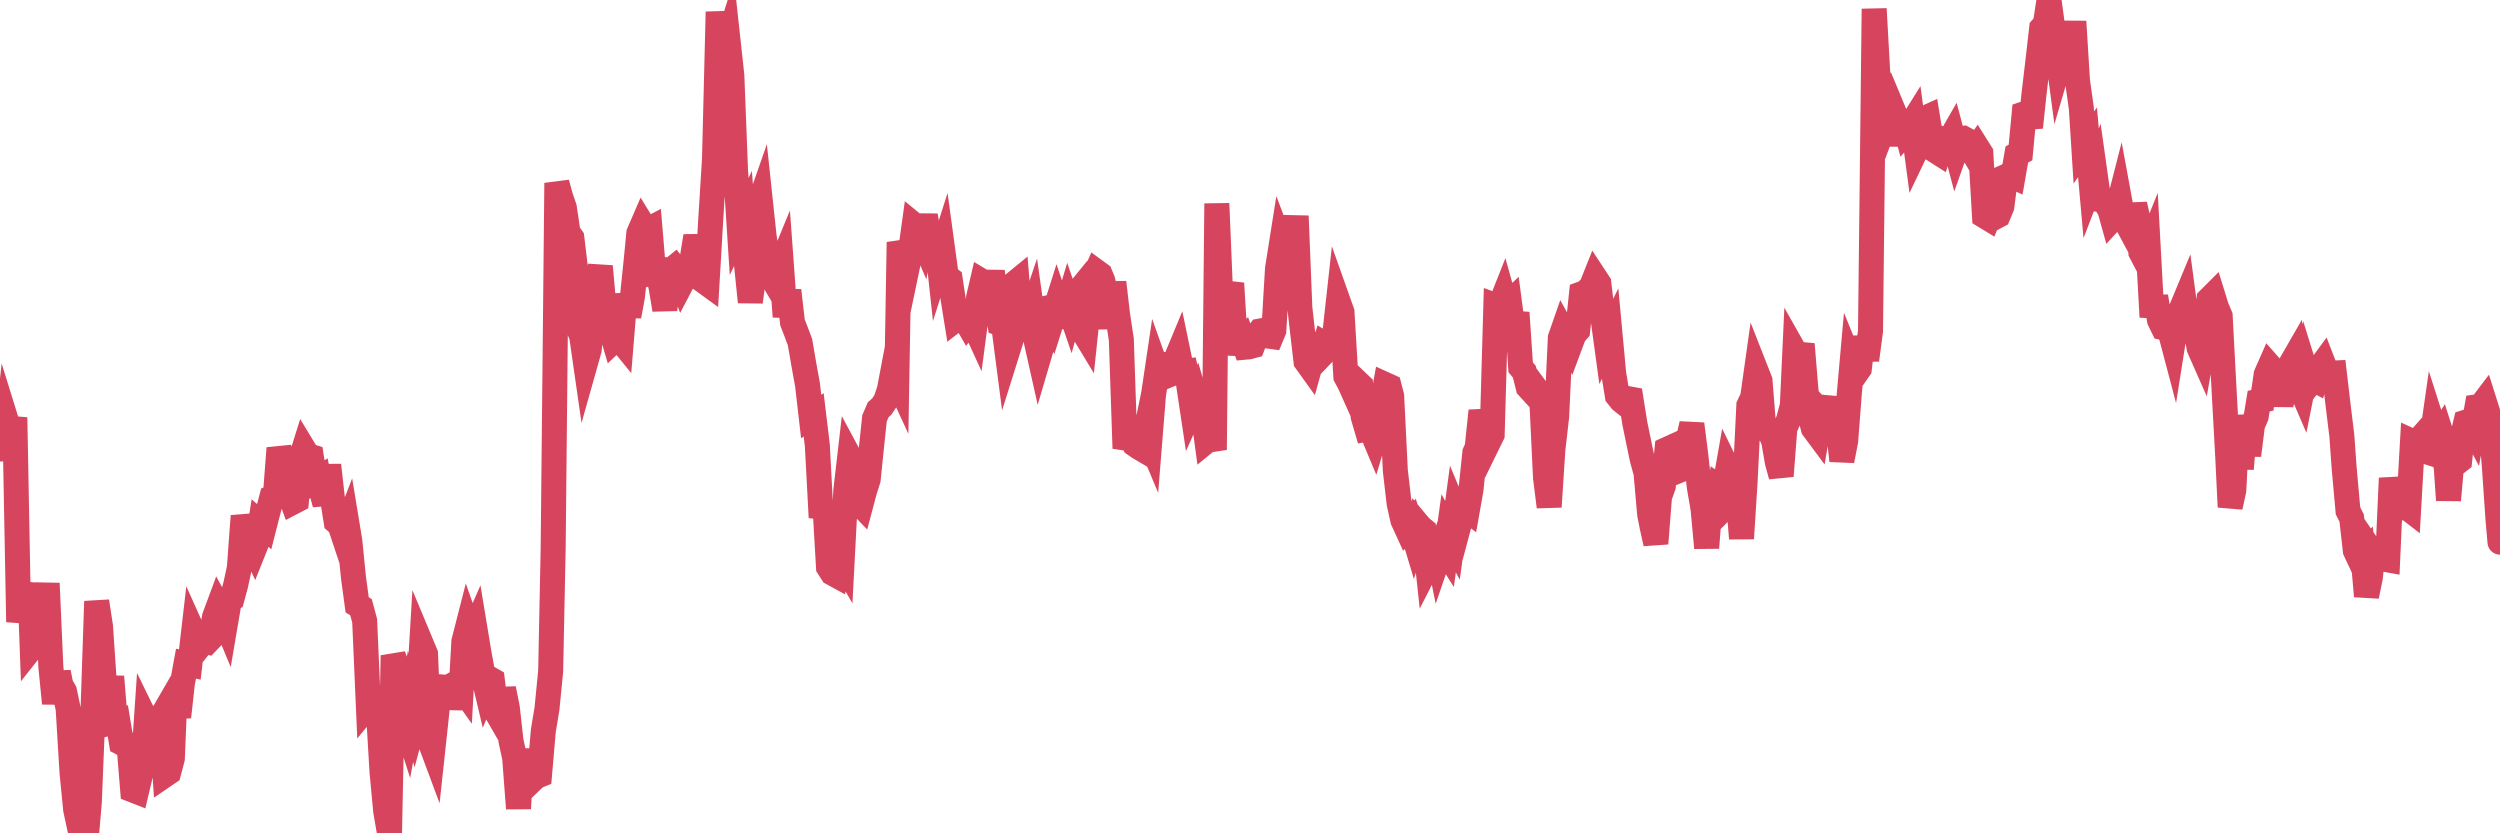<?xml version="1.0"?><svg width="150px" height="50px" xmlns="http://www.w3.org/2000/svg" xmlns:xlink="http://www.w3.org/1999/xlink"> <polyline fill="none" stroke="#d6455d" stroke-width="1.5px" stroke-linecap="round" stroke-miterlimit="5" points="0.00,26.55 0.22,27.56 0.45,25.47 0.67,26.18 0.89,25.05 1.12,37.32 1.34,36.00 1.56,35.87 1.79,35.03 1.93,38.82 2.16,38.53 2.38,38.41 2.60,37.72 2.83,35.00 3.05,40.00 3.27,42.20 3.50,40.34 3.65,41.09 3.87,41.48 4.09,42.53 4.32,46.34 4.54,48.58 4.76,49.60 4.99,49.37 5.21,49.88 5.36,48.12 5.58,42.66 5.80,36.08 6.03,37.58 6.25,40.82 6.47,42.45 6.70,40.60 6.92,43.29 7.07,43.25 7.29,44.58 7.52,44.70 7.74,44.70 7.96,47.40 8.19,47.49 8.41,46.56 8.63,45.44 8.78,43.23 9.00,43.68 9.23,43.78 9.45,43.43 9.67,43.05 9.90,46.50 10.12,46.35 10.34,45.51 10.49,41.90 10.72,43.02 10.94,41.02 11.16,39.82 11.39,39.87 11.61,37.97 11.83,38.46 12.06,38.65 12.20,38.47 12.43,38.52 12.65,38.29 12.87,37.02 13.10,36.40 13.32,36.81 13.54,37.34 13.77,35.99 13.92,35.91 14.14,35.10 14.36,34.08 14.59,30.96 14.81,31.86 15.03,32.43 15.26,32.92 15.48,32.37 15.63,31.41 15.85,31.60 16.07,30.74 16.30,29.86 16.52,29.77 16.74,26.89 16.97,27.70 17.19,29.37 17.41,29.73 17.56,30.14 17.79,30.02 18.01,27.65 18.23,26.95 18.46,27.33 18.68,27.40 18.90,28.84 19.13,28.70 19.27,29.41 19.50,30.24 19.72,27.91 19.94,29.86 20.17,31.30 20.39,31.49 20.61,32.15 20.84,31.55 20.99,32.46 21.21,34.67 21.43,36.29 21.66,36.43 21.88,37.25 22.10,42.32 22.33,42.04 22.55,41.98 22.70,42.58 22.92,46.30 23.14,48.65 23.37,50.00 23.59,39.33 23.81,39.94 24.04,43.17 24.26,43.12 24.41,43.59 24.63,42.38 24.86,43.20 25.08,42.38 25.30,38.68 25.53,39.23 25.75,44.37 25.97,44.96 26.12,43.57 26.34,41.50 26.57,41.43 26.79,40.63 27.01,42.51 27.24,41.05 27.46,40.93 27.68,41.24 27.83,38.50 28.06,37.60 28.28,38.23 28.50,37.73 28.73,39.12 28.95,40.34 29.17,41.27 29.40,40.73 29.54,40.81 29.77,42.70 29.99,43.08 30.21,41.32 30.44,42.47 30.66,44.45 30.88,45.47 31.11,48.51 31.26,45.92 31.48,47.14 31.70,44.98 31.93,46.81 32.15,46.60 32.37,46.51 32.60,43.84 32.82,42.51 33.04,40.26 33.19,32.87 33.41,10.98 33.64,11.82 33.86,12.46 34.08,13.94 34.31,14.27 34.53,16.11 34.75,19.80 34.90,20.17 35.13,21.77 35.35,20.99 35.57,18.79 35.80,16.98 36.02,15.98 36.24,18.46 36.47,19.69 36.61,19.63 36.84,20.41 37.06,20.20 37.28,20.47 37.51,17.66 37.73,18.97 37.95,17.77 38.18,15.54 38.33,13.99 38.55,13.48 38.77,13.84 39.00,13.72 39.22,16.36 39.44,16.31 39.67,17.26 39.89,18.58 40.04,17.26 40.26,16.22 40.48,16.04 40.71,16.33 40.93,16.93 41.15,16.51 41.38,16.49 41.60,15.08 41.75,14.17 41.97,15.34 42.20,16.85 42.42,17.01 42.64,13.25 42.87,9.54 43.09,0.71 43.31,3.34 43.46,3.10 43.68,2.41 43.91,4.52 44.13,10.18 44.35,13.59 44.58,13.11 44.80,15.98 45.02,18.12 45.17,16.95 45.40,12.68 45.62,12.05 45.84,14.12 46.07,15.76 46.29,16.61 46.51,16.98 46.74,16.19 46.88,15.85 47.11,19.00 47.33,17.43 47.55,19.35 47.78,19.94 48.00,20.53 48.22,21.81 48.45,23.08 48.67,24.99 48.82,24.89 49.04,26.72 49.27,31.05 49.49,30.22 49.71,34.03 49.94,34.39 50.16,34.51 50.38,33.37 50.53,33.63 50.75,29.42 50.98,27.43 51.20,27.84 51.42,30.05 51.65,30.29 51.87,29.46 52.09,28.77 52.24,27.30 52.47,25.10 52.69,24.59 52.91,24.39 53.14,24.04 53.36,23.39 53.58,22.23 53.81,22.73 53.95,14.53 54.18,15.27 54.40,16.21 54.62,15.16 54.85,13.50 55.07,13.68 55.29,14.19 55.52,12.93 55.67,13.84 55.89,14.35 56.11,13.55 56.34,15.66 56.56,14.97 56.78,16.58 57.01,16.75 57.23,18.21 57.38,19.14 57.60,18.97 57.82,19.00 58.05,19.40 58.27,19.11 58.49,19.59 58.72,17.83 58.94,16.89 59.09,16.98 59.31,17.91 59.54,16.28 59.76,18.16 59.98,19.39 60.21,19.46 60.43,21.15 60.65,20.45 60.80,17.06 61.02,16.88 61.25,19.80 61.47,19.75 61.69,19.43 61.92,18.75 62.14,20.32 62.36,21.30 62.51,20.79 62.74,18.50 62.96,18.45 63.18,19.01 63.41,18.28 63.63,18.94 63.85,19.00 64.08,18.23 64.22,18.64 64.45,17.80 64.67,17.53 64.89,19.72 65.12,20.10 65.34,17.99 65.56,16.82 65.79,16.30 66.01,16.46 66.16,16.82 66.38,17.65 66.61,19.69 66.83,16.94 67.05,18.85 67.28,20.38 67.50,26.90 67.72,26.28 67.87,26.11 68.09,26.67 68.32,26.83 68.54,26.96 68.76,25.88 68.99,26.43 69.21,23.69 69.43,22.21 69.58,22.63 69.81,22.63 70.03,22.54 70.25,21.80 70.48,21.74 70.70,21.21 70.92,22.27 71.15,22.25 71.29,22.90 71.52,24.43 71.74,23.94 71.96,24.71 72.19,24.82 72.41,26.45 72.63,26.27 72.86,26.99 73.01,12.21 73.23,17.52 73.45,17.67 73.68,17.76 73.90,17.00 74.12,20.61 74.35,20.62 74.57,20.40 74.72,20.83 74.94,20.81 75.16,20.75 75.39,20.15 75.61,19.86 75.83,19.82 76.06,20.16 76.28,20.19 76.43,19.83 76.65,16.12 76.88,14.67 77.10,15.25 77.32,15.09 77.55,15.49 77.77,12.96 77.99,18.46 78.14,19.79 78.36,21.68 78.59,22.00 78.81,21.21 79.03,21.58 79.26,21.34 79.48,20.65 79.70,20.78 79.85,20.70 80.08,20.10 80.30,18.11 80.52,18.73 80.75,22.59 80.97,23.00 81.19,23.49 81.42,22.91 81.64,23.12 81.79,25.00 82.01,25.75 82.23,25.71 82.46,26.26 82.68,25.52 82.90,24.35 83.13,23.08 83.35,23.18 83.50,23.76 83.72,28.24 83.95,30.22 84.17,31.21 84.39,31.69 84.62,31.43 84.84,32.16 85.06,31.44 85.21,31.62 85.43,31.80 85.66,33.94 85.88,33.51 86.10,32.23 86.33,33.37 86.55,32.73 86.77,33.08 86.92,32.00 87.15,32.42 87.37,30.79 87.59,31.32 87.82,30.46 88.04,30.62 88.26,29.37 88.49,27.16 88.63,26.85 88.86,24.65 89.08,25.74 89.30,26.55 89.53,26.08 89.75,18.34 89.97,18.42 90.20,17.84 90.35,18.38 90.57,18.17 90.79,19.84 91.02,18.76 91.24,22.04 91.46,22.30 91.69,23.23 91.91,23.47 92.06,23.20 92.28,23.50 92.50,23.84 92.73,28.65 92.95,30.41 93.17,27.00 93.40,24.98 93.62,20.27 93.77,19.84 93.99,20.24 94.22,20.67 94.44,20.08 94.66,19.83 94.89,17.63 95.11,17.55 95.33,17.35 95.48,17.20 95.70,16.65 95.93,17.00 96.15,18.89 96.37,20.50 96.60,20.03 96.82,22.40 97.04,23.74 97.27,24.03 97.42,24.15 97.64,23.91 97.86,23.95 98.09,25.40 98.31,26.47 98.53,27.53 98.76,28.37 98.98,30.86 99.13,31.62 99.35,32.61 99.57,29.81 99.80,29.17 100.02,26.96 100.24,26.86 100.47,28.34 100.69,28.25 100.84,26.70 101.06,26.66 101.29,26.40 101.51,25.44 101.73,27.17 101.96,29.23 102.18,30.51 102.40,32.87 102.55,30.93 102.77,31.15 103.00,30.92 103.22,29.28 103.44,29.43 103.67,28.12 103.89,28.57 104.11,28.65 104.26,29.40 104.49,32.31 104.71,28.83 104.93,24.33 105.16,23.84 105.38,22.28 105.60,22.84 105.83,25.73 105.97,25.75 106.20,25.94 106.42,26.46 106.64,27.73 106.87,28.56 107.09,25.70 107.31,25.20 107.54,24.34 107.69,21.10 107.91,21.49 108.13,20.65 108.36,23.43 108.58,24.84 108.80,25.70 109.03,26.01 109.25,24.71 109.40,24.87 109.62,24.46 109.84,24.48 110.07,24.89 110.29,25.63 110.51,27.64 110.74,26.47 110.96,23.59 111.11,21.91 111.33,22.45 111.56,22.12 111.78,20.22 112.00,21.60 112.23,19.87 112.45,0.53 112.67,4.47 112.90,7.49 113.04,5.55 113.27,6.96 113.49,6.37 113.71,6.90 113.94,8.71 114.16,7.03 114.38,7.84 114.61,7.57 114.76,7.33 114.98,8.98 115.20,8.52 115.43,7.12 115.65,7.02 115.87,8.37 116.10,9.03 116.32,9.17 116.47,8.68 116.69,8.43 116.91,8.52 117.14,8.12 117.36,8.95 117.58,8.33 117.81,8.30 118.03,8.42 118.18,8.80 118.40,9.17 118.63,8.84 118.85,9.19 119.07,12.96 119.30,13.10 119.52,12.56 119.74,13.01 119.89,12.93 120.11,12.40 120.34,10.59 120.56,10.49 120.78,10.59 121.01,9.27 121.23,9.15 121.45,6.83 121.60,6.78 121.83,7.64 122.05,5.56 122.27,3.70 122.50,1.69 122.72,1.44 122.94,-0.00 123.17,1.71 123.31,2.13 123.54,3.85 123.76,3.10 123.98,1.52 124.21,4.24 124.43,1.29 124.65,4.86 124.88,6.49 125.03,8.85 125.25,8.54 125.47,11.00 125.70,10.40 125.92,11.96 126.14,11.98 126.37,12.23 126.59,12.59 126.74,13.13 126.96,12.89 127.18,12.03 127.41,13.28 127.63,13.43 127.85,13.84 128.08,12.27 128.30,13.23 128.45,15.13 128.67,15.55 128.90,14.98 129.12,19.02 129.34,17.79 129.57,19.21 129.79,19.66 130.01,19.71 130.24,20.02 130.38,20.55 130.61,19.10 130.83,18.65 131.05,18.12 131.28,19.84 131.50,19.95 131.72,19.68 131.95,20.89 132.10,21.23 132.32,20.00 132.54,17.96 132.77,17.73 132.99,18.44 133.21,18.96 133.44,23.31 133.66,27.34 133.81,30.42 134.03,29.41 134.25,24.92 134.48,28.13 134.70,25.42 134.92,27.32 135.15,25.50 135.37,24.99 135.52,24.07 135.74,24.02 135.97,22.47 136.19,21.97 136.41,22.22 136.64,22.94 136.86,24.30 137.08,23.10 137.23,22.80 137.45,21.84 137.68,21.44 137.90,22.95 138.12,23.46 138.35,22.31 138.57,23.02 138.79,22.74 138.94,22.82 139.17,22.10 139.39,21.80 139.61,22.37 139.84,22.39 140.06,22.38 140.28,24.26 140.51,26.14 140.65,28.09 140.88,30.65 141.10,31.08 141.32,33.04 141.55,33.53 141.77,33.30 141.99,35.77 142.22,34.65 142.37,33.20 142.59,33.52 142.81,33.49 143.04,33.55 143.26,33.59 143.48,28.69 143.71,30.19 143.93,31.12 144.08,29.28 144.30,30.36 144.52,30.53 144.75,26.49 144.97,26.59 145.19,26.34 145.42,27.05 145.64,27.12 145.86,26.66 146.01,25.61 146.24,26.33 146.46,25.99 146.68,26.68 146.91,30.01 147.13,27.50 147.35,27.81 147.58,27.63 147.72,26.30 147.95,25.33 148.17,25.26 148.39,25.68 148.62,24.41 148.84,24.38 149.06,24.09 149.29,24.82 149.44,25.30 149.66,27.96 149.88,31.17 150.00,32.53 "/></svg>